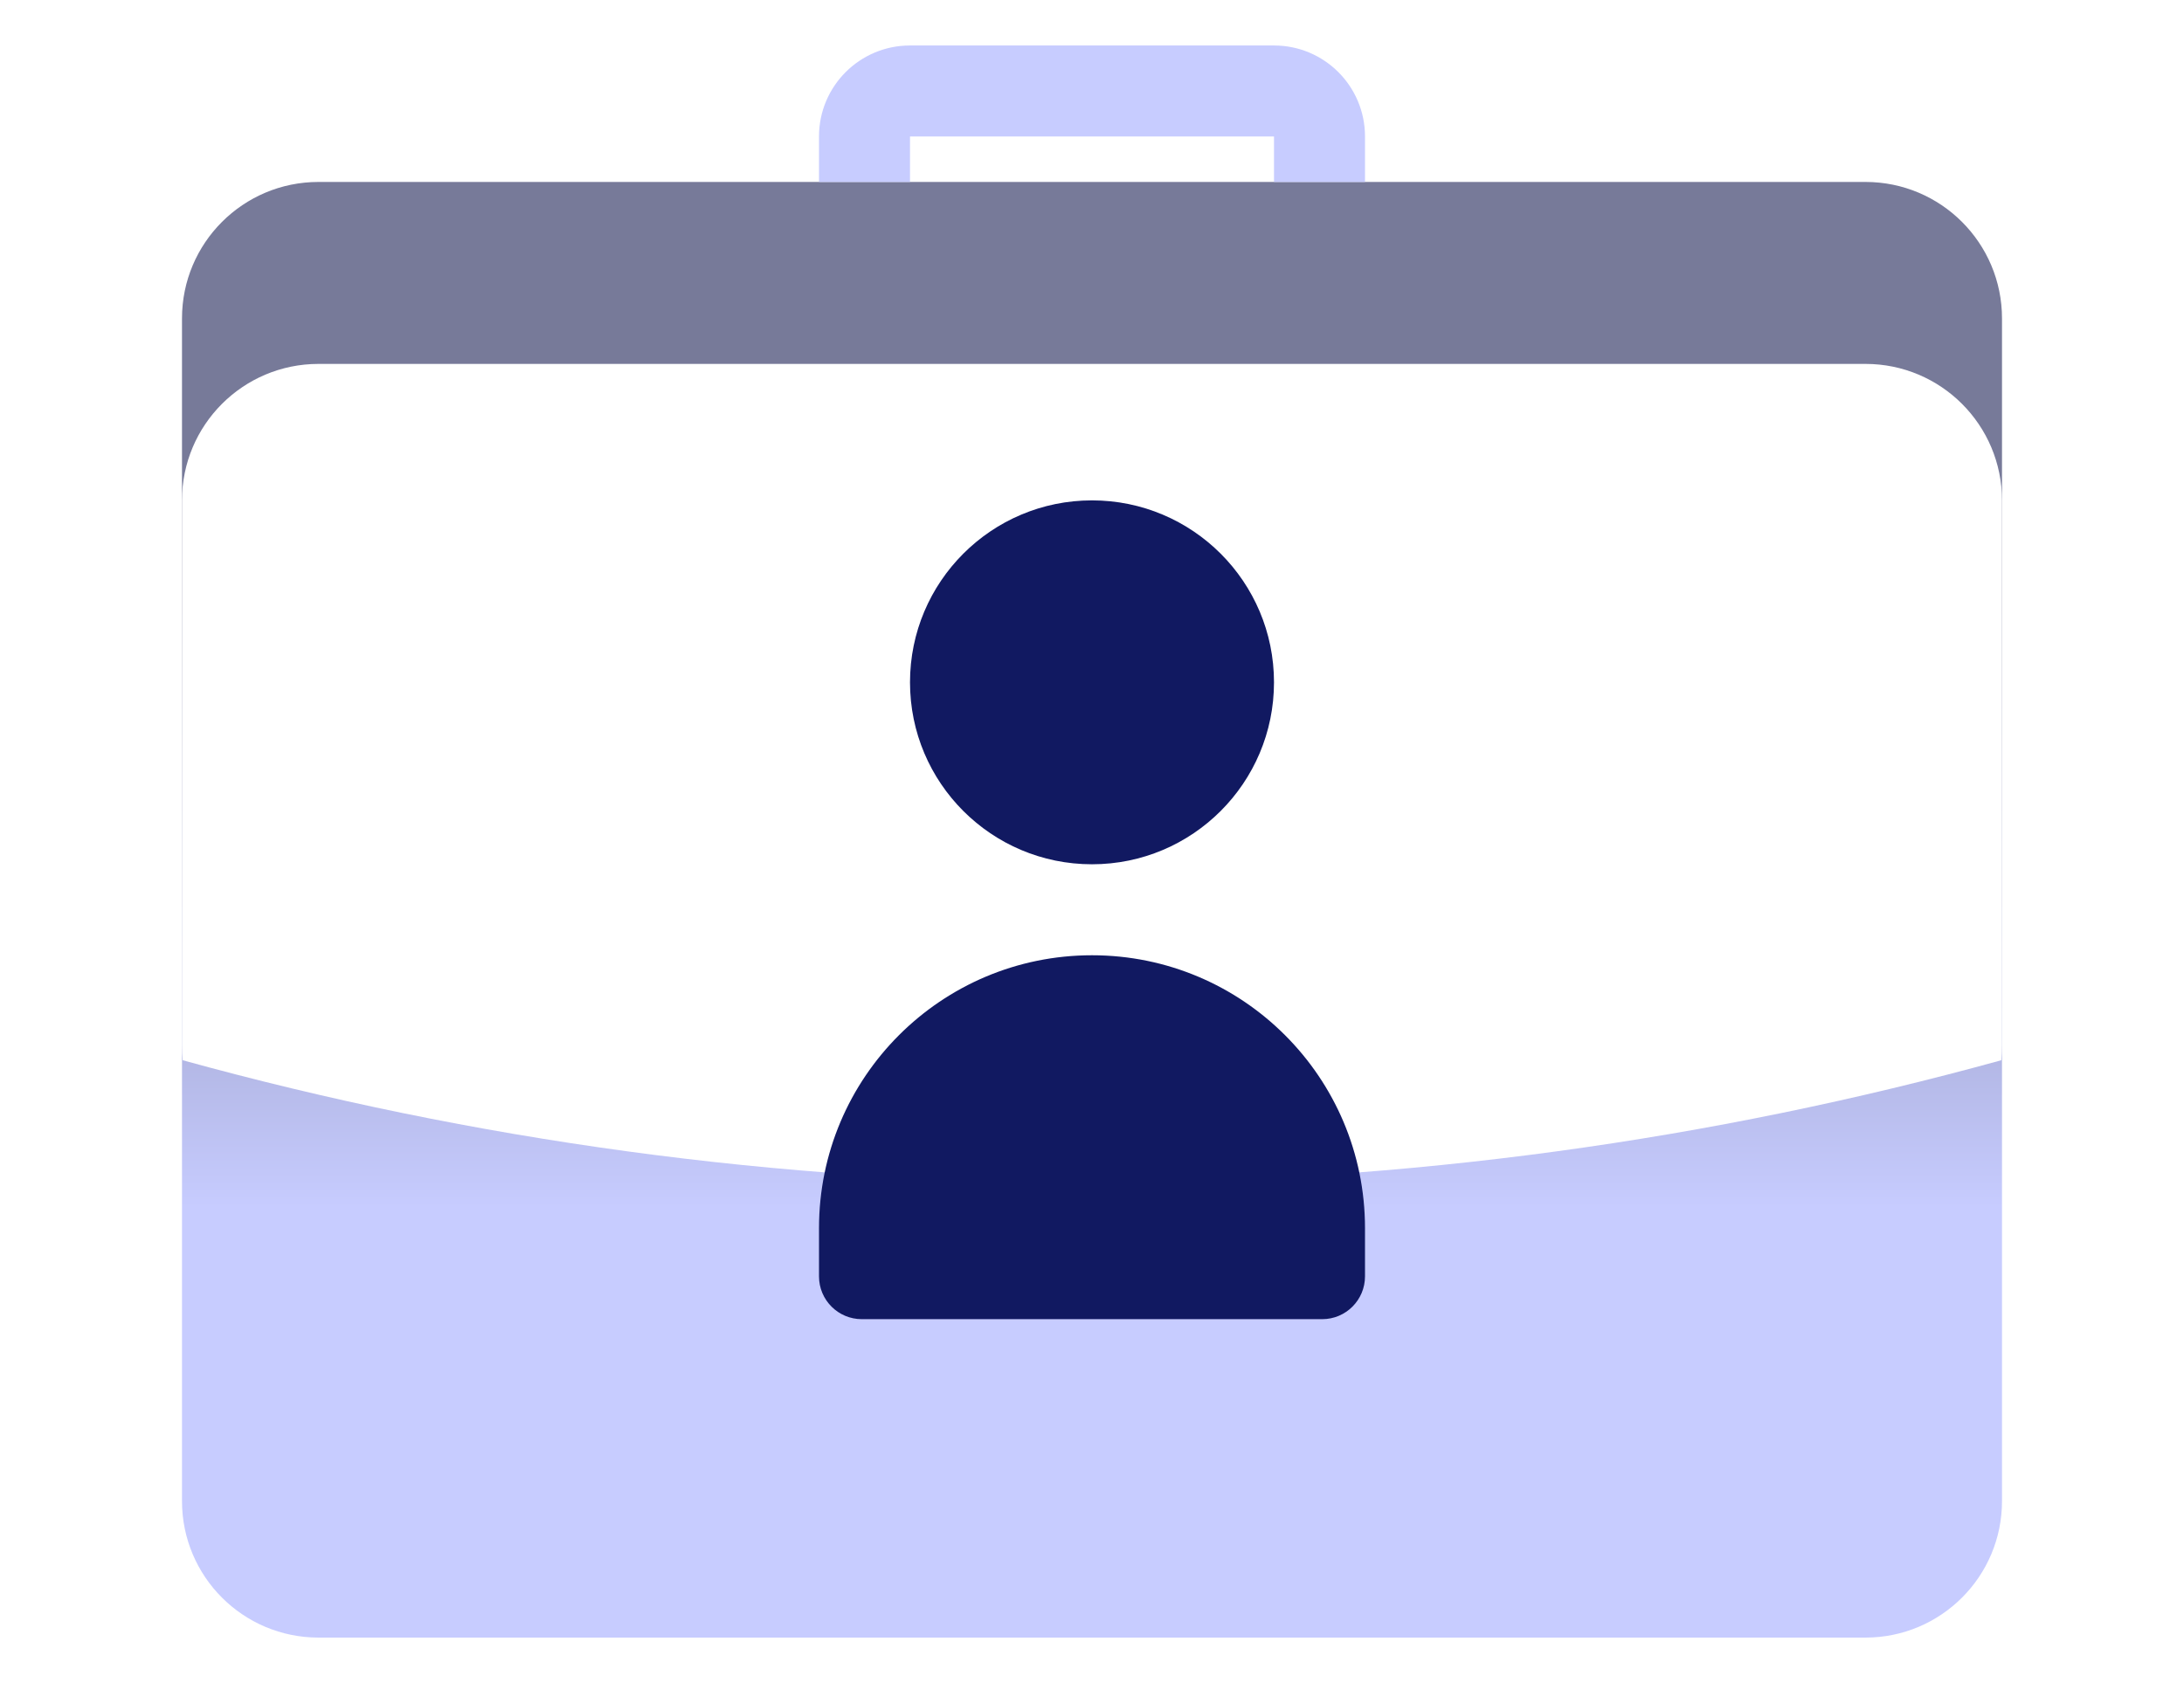 <svg width="48" height="37" viewBox="0 0 48 37" fill="none" xmlns="http://www.w3.org/2000/svg">
<path d="M4 7C4 5.343 5.343 4 7 4H41C42.657 4 44 5.343 44 7V33C44 34.657 42.657 36 41 36H7C5.343 36 4 34.657 4 33V7Z" fill="url(#paint0_linear_150_20)"/>
<g filter="url(#filter0_d_150_20)">
<path d="M43.984 19.308C37.622 21.063 30.92 22 24 22C17.08 22 10.378 21.063 4.016 19.308C4.005 19.207 4 19.104 4 19V7C4 5.343 5.343 4 7 4H41C42.657 4 44 5.343 44 7V19C44 19.104 43.995 19.207 43.984 19.308Z" fill="white"/>
</g>
<path d="M20 1C18.895 1 18 1.895 18 3V4H20V3H28V4H30V3C30 1.895 29.105 1 28 1H20Z" fill="#C7CCFF"/>
<path d="M18 27C18 23.686 20.686 21 24 21C27.314 21 30 23.686 30 27V28.059C30 28.579 29.579 29 29.059 29H18.941C18.421 29 18 28.579 18 28.059V27Z" fill="#111961"/>
<path d="M20 15C20 12.791 21.791 11 24 11C26.209 11 28 12.791 28 15C28 17.209 26.209 19 24 19C21.791 19 20 17.209 20 15Z" fill="#111961"/>
<defs>
<filter id="filter0_d_150_20" x="0" y="4" width="48" height="26" filterUnits="userSpaceOnUse" color-interpolation-filters="sRGB">
<feFlood flood-opacity="0" result="BackgroundImageFix"/>
<feColorMatrix in="SourceAlpha" type="matrix" values="0 0 0 0 0 0 0 0 0 0 0 0 0 0 0 0 0 0 127 0" result="hardAlpha"/>
<feOffset dy="4"/>
<feGaussianBlur stdDeviation="2"/>
<feComposite in2="hardAlpha" operator="out"/>
<feColorMatrix type="matrix" values="0 0 0 0 0 0 0 0 0 0 0 0 0 0 0 0 0 0 0.1 0"/>
<feBlend mode="normal" in2="BackgroundImageFix" result="effect1_dropShadow_150_20"/>
<feBlend mode="normal" in="SourceGraphic" in2="effect1_dropShadow_150_20" result="shape"/>
</filter>
<linearGradient id="paint0_linear_150_20" x1="24" y1="4" x2="24" y2="36" gradientUnits="userSpaceOnUse">
<stop offset="0.295" stop-color="#777A99"/>
<stop offset="0.705" stop-color="#C7CCFF"/>
</linearGradient>
</defs>
</svg>
